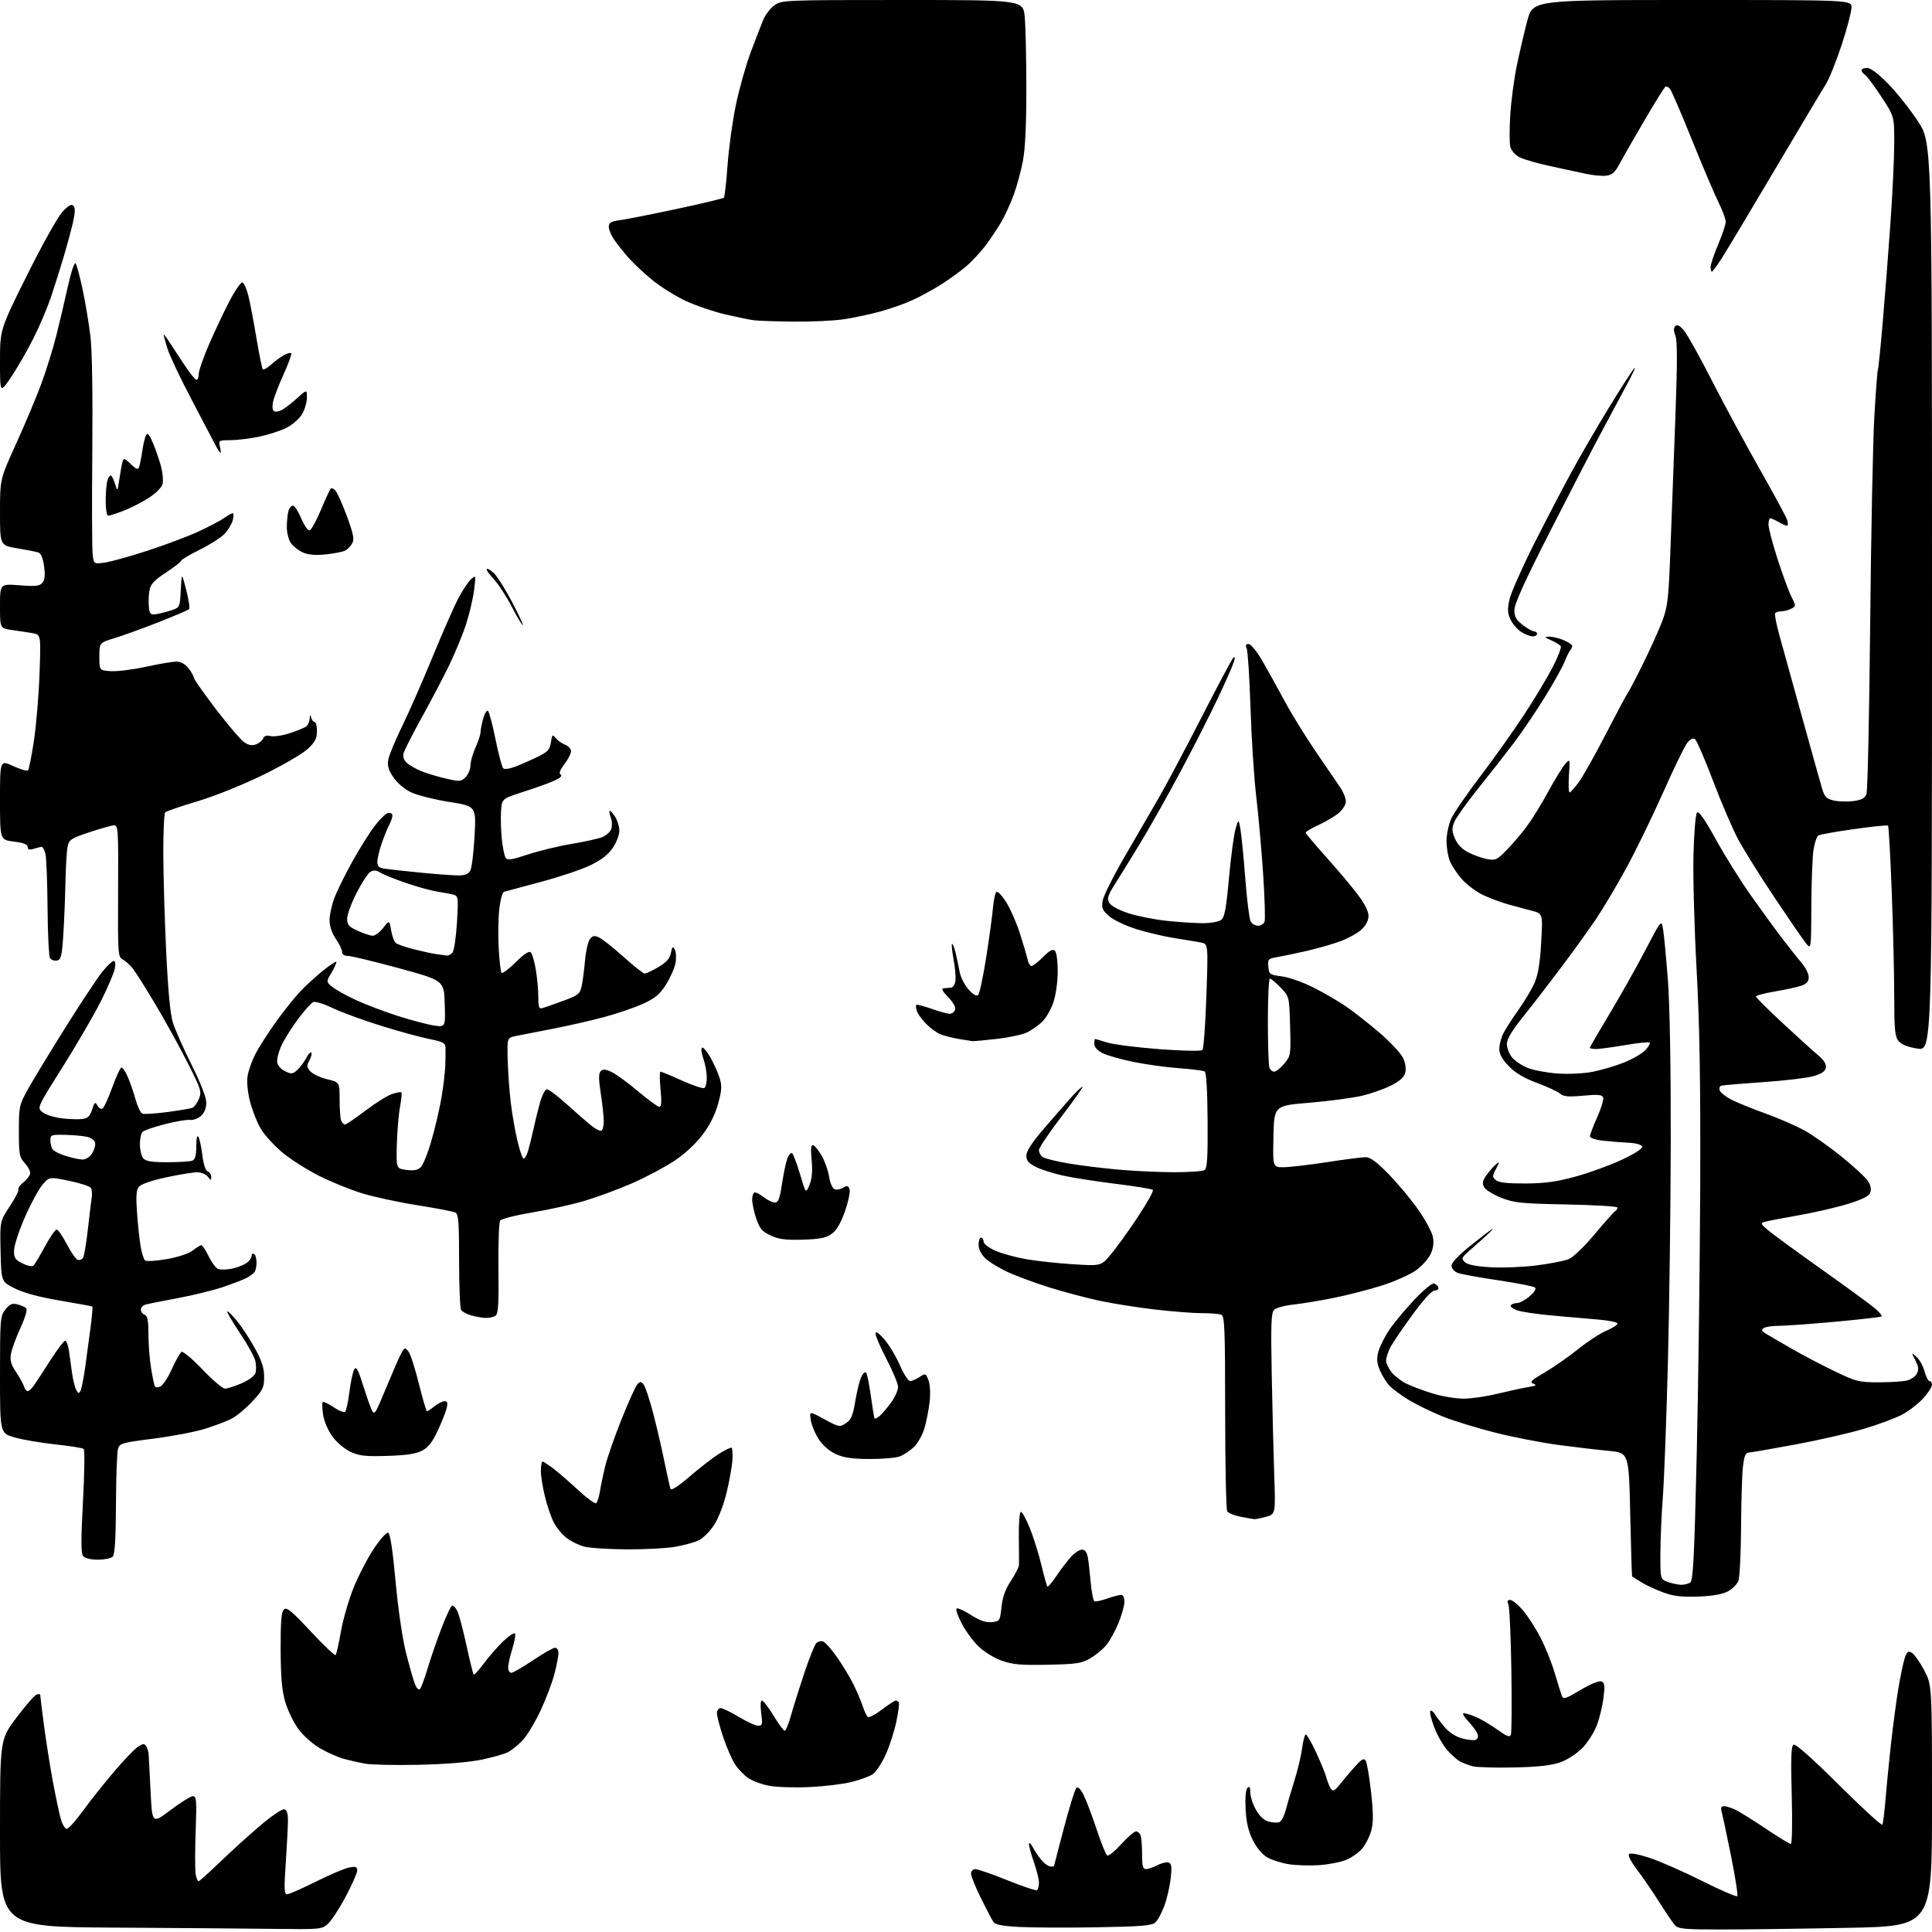 <?xml version="1.0" encoding="UTF-8" standalone="no"?>
<svg 
  version="1.1" 
  xmlns="http://www.w3.org/2000/svg" 
  xmlns:xlink="http://www.w3.org/1999/xlink" 
  xmlns:svg="http://www.w3.org/2000/svg"
  xmlns:rdf="http://www.w3.org/1999/02/22-rdf-syntax-ns#"
  xmlns:cc="http://creativecommons.org/ns#"
  xmlns:dc="http://purl.org/dc/elements/1.1/"
  viewBox="0 0 768 768"
  width="768"
  height="768"
>
<style>svg {background-color: white; }</style>"
<path stroke="none" fill="black" fill-rule="evenodd" d="M109.19,766.76C98.91,766.63 70.14,766.40 45.25,766.25C0.00,765.98 0.00,765.98 0.00,728.74C0.00,691.50 0.00,691.50 6.48,682.86C10.05,678.11 13.65,673.97 14.48,673.65C15.32,673.33 16.00,673.41 16.00,673.84C16.00,674.28 16.68,679.77 17.51,686.05C18.34,692.33 19.94,702.43 21.07,708.49C22.20,714.54 23.62,721.19 24.22,723.25C24.82,725.31 25.87,727.00 26.54,727.00C27.21,727.00 30.13,723.74 33.04,719.75C35.94,715.76 41.48,708.79 45.34,704.25C49.20,699.71 53.46,695.27 54.80,694.39C56.83,693.06 57.40,693.02 58.11,694.14C58.58,694.89 59.03,696.40 59.10,697.50C59.17,698.60 59.51,705.24 59.86,712.26C60.50,725.02 60.50,725.02 67.82,719.51C71.84,716.48 75.84,714.00 76.71,714.00C78.09,714.00 78.22,715.70 77.78,727.80C77.51,735.39 77.50,743.06 77.76,744.84C78.03,746.63 78.60,747.95 79.04,747.79C79.48,747.63 83.36,744.11 87.67,739.98C91.98,735.84 99.08,729.41 103.44,725.69C107.81,721.97 112.09,719.07 112.94,719.23C114.08,719.46 114.49,720.74 114.46,724.02C114.43,726.48 114.03,734.01 113.58,740.75C112.89,750.89 112.98,753.00 114.12,753.01C114.88,753.01 120.00,750.76 125.50,748.01C131.00,745.26 136.96,742.73 138.75,742.38C141.44,741.86 142.00,742.06 142.00,743.54C142.00,744.53 139.94,749.20 137.43,753.92C134.92,758.64 131.74,763.51 130.37,764.75C127.96,766.93 127.34,766.99 109.19,766.76zM436.00,766.13C424.18,766.33 410.32,766.27 405.21,766.00C398.51,765.64 395.64,765.08 394.89,764.00C394.33,763.17 392.10,758.92 389.93,754.55C387.77,750.18 386.00,745.79 386.00,744.80C386.00,743.75 386.73,743.01 387.75,743.01C388.71,743.02 394.43,745.01 400.46,747.44C406.48,749.87 411.77,751.64 412.21,751.37C412.64,751.10 413.00,749.77 413.00,748.42C413.00,747.06 412.10,743.39 411.00,740.26C409.90,737.13 409.02,733.88 409.04,733.03C409.06,732.19 409.79,732.85 410.66,734.50C411.53,736.15 413.17,738.51 414.30,739.75C415.42,740.99 416.95,742.00 417.67,742.00C418.40,742.00 419.00,741.89 419.00,741.75C419.01,741.61 420.77,734.81 422.93,726.62C425.09,718.44 427.30,711.30 427.85,710.75C428.50,710.10 429.50,711.07 430.78,713.63C431.85,715.76 434.17,721.88 435.94,727.24C437.71,732.60 439.59,737.25 440.12,737.58C440.66,737.91 443.17,735.89 445.71,733.09C448.25,730.29 450.88,728.00 451.55,728.00C452.23,728.00 453.06,728.71 453.39,729.58C453.73,730.45 454.00,733.83 454.00,737.08C454.00,741.76 454.32,743.00 455.55,743.00C456.40,743.00 458.47,742.29 460.14,741.43C461.81,740.56 463.82,740.10 464.60,740.40C465.71,740.83 465.88,742.21 465.37,746.72C465.01,749.90 463.88,754.80 462.84,757.61C461.80,760.43 460.18,763.41 459.23,764.24C457.83,765.47 453.41,765.83 436.00,766.13zM684.49,767.00C669.38,767.00 667.12,766.79 665.77,765.25C664.93,764.29 662.11,760.12 659.50,756.00C656.90,751.88 652.95,746.12 650.73,743.21C648.32,740.05 647.05,737.55 647.59,737.01C648.13,736.47 651.53,737.12 656.00,738.62C660.12,740.00 669.45,744.11 676.72,747.76C683.99,751.41 690.23,754.10 690.58,753.75C690.93,753.41 689.82,746.23 688.12,737.81C686.42,729.39 684.74,721.49 684.39,720.25C683.92,718.57 684.19,718.00 685.43,718.00C686.35,718.00 688.54,718.74 690.30,719.63C692.06,720.53 697.44,723.91 702.24,727.13C707.05,730.36 711.39,733.00 711.88,733.00C712.38,733.00 712.54,724.65 712.24,713.65C711.84,699.03 712.01,694.11 712.93,693.54C713.72,693.05 720.08,698.68 730.96,709.49C740.20,718.67 747.99,725.81 748.27,725.34C748.55,724.88 749.08,720.67 749.45,716.00C749.83,711.33 750.80,701.42 751.61,694.00C752.42,686.58 753.76,676.45 754.58,671.50C755.41,666.55 756.55,661.04 757.12,659.26C757.97,656.58 758.46,656.18 759.91,656.95C760.87,657.47 763.09,660.57 764.83,663.83C768.00,669.78 768.00,669.78 768.00,717.73C768.00,765.68 768.00,765.68 734.84,766.34C716.60,766.70 693.94,767.00 684.49,767.00zM524.25,741.43C520.54,741.67 515.15,741.50 512.29,741.05C509.42,740.60 505.60,739.38 503.79,738.35C501.77,737.19 499.54,734.54 498.01,731.48C496.24,727.92 495.42,724.40 495.15,719.16C494.92,714.61 495.20,711.40 495.89,710.71C496.70,709.90 497.00,710.38 497.02,712.55C497.03,714.17 498.04,717.27 499.27,719.43C500.71,721.97 502.50,723.63 504.33,724.12C505.89,724.53 507.80,724.63 508.58,724.33C509.35,724.04 510.47,721.93 511.06,719.65C511.65,717.37 513.20,712.11 514.50,707.96C515.81,703.82 517.19,698.07 517.57,695.19C517.95,692.31 518.59,689.75 518.99,689.51C519.39,689.26 521.31,692.53 523.26,696.78C525.20,701.03 527.06,705.62 527.39,707.00C527.72,708.38 528.46,710.17 529.04,711.00C529.92,712.26 530.52,711.95 532.79,709.10C534.28,707.23 536.96,704.08 538.74,702.10C541.29,699.26 542.17,698.79 542.88,699.89C543.38,700.66 544.34,706.28 545.02,712.39C545.95,720.83 545.97,724.51 545.09,727.70C544.46,730.02 542.84,733.23 541.48,734.84C540.12,736.46 537.20,738.50 535.00,739.38C532.80,740.27 527.96,741.19 524.25,741.43zM322.00,710.38C316.23,710.66 309.04,710.45 306.03,709.92C303.02,709.39 299.17,708.00 297.47,706.84C295.78,705.68 293.40,703.22 292.19,701.37C290.98,699.52 288.87,694.67 287.50,690.58C286.12,686.49 285.00,682.21 285.00,681.07C285.00,679.93 285.65,679.00 286.45,679.00C287.25,679.00 290.51,680.57 293.70,682.50C296.89,684.42 300.35,686.00 301.38,686.00C303.06,686.00 303.19,685.46 302.59,681.00C302.20,678.01 302.32,676.00 302.89,676.00C303.42,676.00 305.50,678.70 307.50,682.00C309.50,685.30 311.50,688.00 311.94,688.00C312.38,688.00 313.52,685.19 314.48,681.75C315.44,678.31 317.81,670.77 319.74,665.00C321.68,659.23 323.80,653.92 324.46,653.21C325.11,652.51 326.36,652.20 327.23,652.53C328.10,652.87 330.59,655.70 332.78,658.82C334.96,661.94 337.86,666.75 339.23,669.50C340.61,672.25 342.27,676.18 342.94,678.24C343.60,680.29 344.56,682.23 345.06,682.54C345.57,682.85 348.07,681.51 350.63,679.55C353.19,677.60 355.65,676.00 356.08,676.00C356.52,676.00 357.07,676.34 357.31,676.75C357.54,677.16 357.09,680.61 356.30,684.41C355.52,688.21 353.60,694.13 352.04,697.57C350.48,701.01 348.15,704.50 346.85,705.34C345.56,706.17 341.80,707.53 338.50,708.37C335.20,709.20 327.77,710.10 322.00,710.38zM602.00,702.59C594.58,702.76 587.15,702.55 585.50,702.13C583.85,701.70 581.55,700.84 580.39,700.21C579.23,699.59 576.91,697.52 575.24,695.62C573.57,693.72 571.24,689.59 570.07,686.45C568.89,683.31 568.22,680.46 568.58,680.12C568.94,679.78 569.74,680.36 570.37,681.40C570.99,682.45 572.78,684.81 574.34,686.64C576.06,688.65 578.77,690.40 581.20,691.05C583.40,691.65 585.83,691.90 586.59,691.60C587.42,691.29 587.72,690.36 587.34,689.29C586.99,688.30 585.34,686.04 583.66,684.25C581.98,682.46 581.16,681.00 581.84,681.00C582.51,681.00 584.69,681.68 586.67,682.51C588.66,683.34 592.48,685.60 595.17,687.52C598.96,690.25 600.17,690.71 600.60,689.59C600.91,688.80 600.99,677.20 600.79,663.82C600.58,650.45 600.05,638.71 599.60,637.75C599.01,636.49 599.22,636.00 600.32,636.00C601.16,636.00 603.42,637.84 605.35,640.09C607.27,642.34 610.41,647.18 612.31,650.84C614.22,654.50 616.79,660.88 618.01,665.00C619.24,669.12 620.53,673.25 620.87,674.18C621.42,675.63 622.41,675.30 628.24,671.81C632.19,669.45 635.63,668.03 636.56,668.39C637.87,668.89 638.02,669.99 637.44,674.75C637.06,677.91 635.88,682.83 634.83,685.67C633.77,688.52 631.19,692.62 629.09,694.78C626.95,696.99 623.13,699.50 620.39,700.49C616.84,701.78 611.79,702.36 602.00,702.59zM166.50,701.53C157.15,701.74 147.47,701.53 145.00,701.07C142.53,700.60 138.70,699.73 136.50,699.12C134.30,698.51 130.13,696.65 127.24,694.98C124.22,693.24 120.52,689.94 118.55,687.22C116.67,684.63 114.34,679.80 113.37,676.50C112.08,672.05 111.61,666.70 111.56,655.80C111.52,644.80 111.84,640.77 112.83,639.80C113.94,638.73 115.79,640.24 123.50,648.50C128.63,654.00 133.09,658.24 133.41,657.92C133.72,657.61 134.67,653.42 135.51,648.63C136.34,643.83 138.61,635.99 140.53,631.20C142.46,626.42 146.08,619.43 148.57,615.68C151.06,611.94 153.64,609.05 154.30,609.27C155.09,609.53 156.10,616.13 157.24,628.58C158.26,639.66 159.98,651.44 161.39,657.00C162.72,662.23 164.31,667.81 164.94,669.41C165.60,671.12 166.43,671.95 166.94,671.41C167.42,670.91 168.75,667.35 169.90,663.50C171.04,659.65 173.51,652.47 175.38,647.54C177.25,642.61 179.20,638.43 179.72,638.26C180.23,638.09 181.21,639.16 181.88,640.63C182.55,642.11 184.17,648.24 185.47,654.24C186.76,660.25 188.04,665.37 188.29,665.63C188.55,665.88 190.35,663.94 192.30,661.30C194.25,658.66 197.67,654.73 199.90,652.56C202.14,650.40 204.28,648.94 204.66,649.33C205.04,649.71 204.60,652.42 203.68,655.35C202.76,658.28 202.00,661.65 202.00,662.84C202.00,664.03 202.56,664.99 203.25,664.98C203.94,664.96 207.82,662.71 211.89,659.98C215.95,657.24 219.89,655.00 220.64,655.00C221.39,655.00 222.00,655.95 222.00,657.11C222.00,658.26 221.29,661.98 220.42,665.36C219.55,668.74 217.05,675.33 214.87,680.00C212.69,684.67 209.46,690.00 207.70,691.84C205.94,693.67 203.36,695.77 201.96,696.50C200.57,697.23 195.84,698.58 191.46,699.49C186.52,700.52 177.05,701.30 166.50,701.53zM416.50,661.76C405.82,661.98 402.55,661.69 398.17,660.14C395.18,659.08 391.14,656.59 388.96,654.46C386.82,652.37 383.83,648.29 382.31,645.39C380.79,642.49 379.86,639.81 380.24,639.43C380.61,639.05 383.17,640.18 385.90,641.94C389.49,644.24 391.81,645.05 394.19,644.82C397.43,644.51 397.51,644.37 398.11,638.82C398.54,634.83 399.66,631.72 401.86,628.40C403.59,625.79 405.03,622.95 405.06,622.08C405.10,621.21 405.07,616.11 405.00,610.75C404.94,605.17 405.29,601.00 405.84,601.00C406.36,601.00 407.98,603.98 409.44,607.62C410.89,611.26 412.95,617.84 414.00,622.24C415.05,626.64 416.11,630.45 416.36,630.69C416.61,630.94 418.27,628.97 420.05,626.32C421.83,623.67 424.44,620.26 425.83,618.75C427.23,617.24 429.15,616.00 430.11,616.00C431.20,616.00 432.03,617.01 432.37,618.75C432.66,620.26 433.19,624.76 433.55,628.75C433.91,632.74 434.56,636.23 435.00,636.50C435.43,636.77 437.69,636.31 440.02,635.49C442.35,634.67 444.87,634.00 445.63,634.00C446.46,634.00 446.99,635.07 446.98,636.75C446.96,638.26 445.90,642.05 444.62,645.17C443.34,648.28 441.21,652.18 439.90,653.82C438.58,655.46 435.70,657.86 433.50,659.15C429.95,661.23 428.05,661.52 416.50,661.76zM675.00,634.67C668.49,634.90 665.25,634.51 661.18,633.02C658.25,631.95 654.31,630.12 652.43,628.95C650.54,627.79 648.91,626.76 648.79,626.67C648.68,626.58 648.34,615.48 648.04,602.00C647.50,577.50 647.50,577.50 639.50,576.74C635.10,576.33 626.10,575.27 619.50,574.39C612.90,573.51 601.65,571.33 594.50,569.53C587.35,567.74 577.92,564.84 573.55,563.09C569.17,561.33 563.10,558.38 560.04,556.53C556.99,554.67 553.51,552.10 552.30,550.81C551.09,549.53 549.39,546.77 548.52,544.70C547.29,541.77 547.17,540.10 547.95,537.21C548.51,535.17 550.49,531.25 552.35,528.50C554.22,525.75 558.68,520.41 562.25,516.63C565.83,512.84 569.34,509.95 570.06,510.19C570.79,510.43 571.55,511.16 571.77,511.81C571.99,512.47 571.34,513.00 570.33,513.00C569.17,513.01 565.90,516.57 561.39,522.75C557.48,528.11 553.54,533.94 552.64,535.70C551.74,537.46 551.00,539.76 551.00,540.82C551.00,541.87 551.94,543.93 553.09,545.39C554.25,546.86 556.83,548.89 558.84,549.92C560.86,550.94 565.58,552.73 569.36,553.89C573.13,555.05 578.69,556.00 581.71,556.00C584.74,556.00 590.88,555.11 595.36,554.01C599.84,552.92 605.30,551.74 607.50,551.39C610.62,550.90 611.07,550.60 609.55,550.05C607.92,549.45 608.68,548.70 614.05,545.56C617.60,543.49 623.53,539.35 627.23,536.37C630.93,533.39 635.99,530.07 638.48,529.01C640.97,527.94 643.00,526.64 643.00,526.12C643.00,525.60 639.51,524.89 635.25,524.54C630.99,524.19 622.71,523.47 616.85,522.93C610.99,522.40 604.80,521.48 603.10,520.88C601.40,520.29 600.25,519.40 600.56,518.90C600.87,518.41 601.96,518.00 602.98,518.00C604.01,518.00 606.26,516.81 607.98,515.36C609.79,513.84 610.75,512.35 610.24,511.84C609.75,511.35 603.20,510.06 595.68,508.95C588.16,507.85 580.88,506.52 579.50,506.00C578.04,505.44 577.00,504.26 577.00,503.14C577.00,501.97 579.81,498.97 584.25,495.41C588.24,492.21 592.17,489.18 593.00,488.67C593.83,488.16 593.11,489.04 591.42,490.62C589.73,492.20 586.62,494.99 584.51,496.81C581.05,499.79 580.83,500.26 582.23,501.66C583.28,502.71 586.52,503.38 592.30,503.74C596.98,504.03 605.24,503.72 610.66,503.04C616.07,502.36 621.90,501.22 623.61,500.51C625.35,499.79 629.85,495.47 633.86,490.67C637.79,485.97 641.45,481.84 642.00,481.50C642.55,481.16 643.00,480.50 643.00,480.03C643.00,479.56 633.89,479.00 622.75,478.79C604.59,478.44 601.91,478.16 596.75,476.13C593.58,474.88 590.52,472.97 589.95,471.90C589.14,470.38 589.35,469.32 590.90,467.13C592.01,465.59 593.67,463.69 594.61,462.91C596.20,461.59 596.21,461.69 594.68,464.65C593.18,467.56 593.18,467.90 594.68,469.15C595.82,470.10 599.34,470.49 606.41,470.45C614.17,470.41 618.78,469.78 626.37,467.69C631.80,466.20 640.05,463.20 644.71,461.01C649.97,458.55 653.02,456.56 652.76,455.77C652.51,455.02 650.33,454.40 647.42,454.26C644.71,454.13 640.14,453.76 637.25,453.44C634.19,453.10 632.01,452.36 632.03,451.68C632.04,451.03 633.35,447.61 634.93,444.08C636.51,440.55 637.56,437.03 637.27,436.26C636.84,435.14 635.23,435.00 629.33,435.55C623.48,436.10 621.57,435.93 620.21,434.76C619.27,433.95 615.12,432.02 611.00,430.49C605.80,428.55 602.35,426.50 599.75,423.80C597.11,421.07 596.00,419.03 596.00,416.91C596.00,415.25 596.74,412.46 597.64,410.70C598.55,408.94 601.25,404.74 603.65,401.37C606.05,397.99 608.90,393.22 609.99,390.75C611.40,387.57 612.17,382.91 612.64,374.71C613.30,363.16 613.30,363.16 608.90,362.02C606.48,361.40 602.04,360.20 599.04,359.36C596.04,358.51 591.50,356.77 588.95,355.48C586.40,354.18 582.84,351.44 581.03,349.39C579.23,347.33 577.13,344.16 576.37,342.35C575.62,340.55 575.01,336.91 575.02,334.28C575.03,331.65 575.88,327.67 576.89,325.43C577.91,323.18 583.11,315.61 588.45,308.59C593.79,301.58 601.55,290.68 605.69,284.37C609.84,278.06 614.99,269.51 617.13,265.37C619.27,261.23 620.76,257.42 620.44,256.90C620.11,256.37 618.42,255.32 616.67,254.55C613.90,253.34 613.79,253.15 615.78,253.08C617.04,253.04 619.62,253.65 621.53,254.45C623.44,255.25 625.00,256.28 625.00,256.75C625.00,257.22 624.62,258.03 624.16,258.55C623.70,259.07 622.71,261.07 621.97,263.00C621.23,264.93 617.73,271.20 614.20,276.95C610.67,282.70 605.04,291.02 601.68,295.45C598.32,299.88 591.93,308.04 587.47,313.60C583.02,319.15 578.81,325.05 578.12,326.72C577.08,329.22 577.12,330.36 578.36,333.31C579.35,335.69 581.15,337.54 583.72,338.86C585.85,339.94 589.20,341.14 591.17,341.50C594.46,342.12 595.11,341.82 598.98,337.84C601.31,335.45 604.89,331.25 606.93,328.50C608.98,325.75 612.79,319.58 615.39,314.78C618.00,309.99 621.03,305.04 622.13,303.78C624.13,301.50 624.13,301.50 623.68,308.25C623.43,311.96 623.55,315.00 623.95,315.00C624.34,315.00 626.03,313.09 627.71,310.75C629.39,308.41 634.24,299.75 638.50,291.50C642.75,283.25 646.60,276.03 647.06,275.46C647.52,274.89 650.23,269.71 653.08,263.96C655.93,258.21 659.37,250.57 660.73,247.00C662.97,241.11 663.28,238.35 664.06,217.50C664.53,204.85 665.40,181.42 666.00,165.43C666.78,144.58 666.79,135.56 666.01,133.52C665.24,131.50 665.24,130.36 665.99,129.61C666.75,128.85 667.77,129.41 669.50,131.52C670.84,133.16 675.85,142.15 680.62,151.50C685.39,160.85 693.90,176.60 699.52,186.50C705.14,196.40 710.06,205.51 710.44,206.75C710.82,207.99 710.77,208.98 710.32,208.96C709.87,208.95 708.38,208.29 707.00,207.50C705.62,206.71 704.16,206.05 703.75,206.04C703.34,206.02 703.00,207.13 703.00,208.52C703.00,209.90 704.63,216.09 706.62,222.27C708.61,228.45 711.09,235.17 712.12,237.21C713.97,240.86 713.97,240.95 712.07,241.96C711.00,242.53 709.23,243.00 708.12,243.00C707.02,243.00 705.90,243.36 705.62,243.80C705.35,244.24 706.19,248.40 707.48,253.05C708.77,257.70 712.82,272.30 716.48,285.50C720.13,298.70 723.66,311.28 724.31,313.47C725.32,316.83 726.03,317.55 729.00,318.22C730.92,318.65 734.44,318.75 736.80,318.43C740.03,318.00 741.31,317.31 741.95,315.64C742.41,314.42 743.07,284.19 743.42,248.46C743.76,212.73 744.51,175.43 745.08,165.56C745.65,155.69 746.28,147.35 746.48,147.03C746.68,146.71 747.56,138.13 748.43,127.97C749.30,117.81 750.68,100.05 751.49,88.50C752.31,76.95 752.98,62.72 752.99,56.89C753.00,46.28 753.00,46.28 747.83,38.39C744.99,34.05 742.06,30.14 741.33,29.70C740.60,29.26 740.00,28.47 740.00,27.95C740.00,27.43 740.99,27.00 742.21,27.00C743.60,27.00 746.71,29.36 750.68,33.42C754.12,36.95 759.43,43.65 762.47,48.32C768.00,56.81 768.00,56.81 768.00,237.25C768.00,417.70 768.00,417.70 762.25,416.83C758.41,416.24 755.92,415.26 754.75,413.87C753.24,412.07 753.00,409.53 752.98,395.64C752.97,386.76 752.52,368.06 751.98,354.08C751.44,340.10 750.78,328.45 750.53,328.20C750.27,327.94 744.18,328.56 737.00,329.58C729.81,330.59 723.44,331.73 722.82,332.11C722.21,332.49 721.36,334.98 720.92,337.65C720.48,340.32 720.08,350.38 720.04,360.00C719.96,377.50 719.96,377.50 717.93,375.00C716.81,373.62 711.24,365.52 705.54,357.00C699.84,348.48 693.32,338.05 691.04,333.83C688.77,329.60 684.23,319.06 680.96,310.39C677.68,301.72 674.44,294.25 673.75,293.80C672.95,293.27 671.84,293.83 670.66,295.35C669.64,296.66 665.33,305.55 661.08,315.11C656.82,324.68 650.27,338.12 646.52,345.00C642.77,351.88 637.44,360.88 634.67,365.00C631.90,369.12 625.59,377.90 620.63,384.50C615.67,391.10 608.78,400.03 605.31,404.35C600.98,409.74 599.00,413.07 599.00,414.97C599.00,416.49 599.89,418.86 600.98,420.25C602.07,421.63 604.88,423.54 607.23,424.49C609.58,425.43 614.97,426.45 619.20,426.74C623.62,427.05 629.58,426.75 633.18,426.04C636.63,425.37 642.22,423.70 645.61,422.35C648.99,420.99 652.79,418.79 654.05,417.45C655.31,416.10 656.08,414.75 655.77,414.43C655.45,414.12 651.10,414.57 646.10,415.43C641.09,416.29 635.87,417.00 634.50,417.00C633.12,417.00 632.00,416.77 632.00,416.49C632.00,416.21 635.46,410.25 639.68,403.24C643.91,396.23 650.30,384.88 653.90,378.00C660.43,365.50 660.43,365.50 661.11,369.50C661.48,371.70 662.33,380.70 663.01,389.50C663.76,399.28 664.20,424.16 664.15,453.50C664.10,479.90 663.59,519.73 663.01,542.00C662.43,564.27 661.53,588.12 661.01,595.00C660.49,601.88 660.05,612.07 660.03,617.65C660.00,627.80 660.00,627.80 663.15,628.90C664.88,629.51 667.24,629.99 668.40,629.98C669.55,629.98 671.13,629.57 671.90,629.08C673.04,628.36 673.52,618.97 674.48,577.85C675.12,550.16 675.74,502.21 675.86,471.30C676.01,429.75 675.63,407.33 674.42,385.30C673.52,368.91 672.96,348.42 673.18,339.76C673.40,330.88 674.02,323.58 674.60,323.00C675.31,322.29 677.66,325.66 682.07,333.66C685.60,340.09 691.88,350.12 696.00,355.95C700.12,361.77 705.72,369.46 708.44,373.02C711.15,376.58 714.64,380.98 716.19,382.78C717.73,384.59 719.00,387.13 719.00,388.44C719.00,390.16 718.20,391.08 716.07,391.82C714.46,392.39 709.74,393.42 705.57,394.12C701.41,394.82 698.00,395.72 698.00,396.12C698.00,396.52 702.84,401.33 708.75,406.81C714.66,412.30 720.99,418.02 722.80,419.53C724.97,421.32 726.00,422.98 725.80,424.34C725.58,425.84 724.24,426.79 721.00,427.76C718.52,428.49 709.52,429.57 701.00,430.15C692.48,430.73 684.95,431.37 684.27,431.57C683.59,431.76 683.31,432.64 683.64,433.50C683.97,434.37 686.06,436.01 688.28,437.14C690.49,438.27 696.63,440.76 701.90,442.66C707.18,444.57 714.20,447.64 717.50,449.49C720.80,451.34 727.29,455.92 731.93,459.68C736.56,463.43 741.22,467.68 742.28,469.13C743.52,470.82 743.97,472.51 743.55,473.86C743.05,475.42 740.85,476.59 734.88,478.48C730.48,479.87 721.62,481.93 715.19,483.06C708.76,484.19 702.62,485.37 701.55,485.68C699.77,486.21 699.86,486.48 702.64,488.88C704.31,490.32 713.92,497.35 724.00,504.50C734.08,511.65 743.72,518.70 745.41,520.17C747.11,521.63 748.27,523.04 748.00,523.30C747.72,523.55 739.59,524.49 729.92,525.38C720.26,526.27 710.13,527.01 707.42,527.02C704.72,527.02 701.88,527.42 701.12,527.91C700.02,528.60 700.23,529.09 702.12,530.24C703.43,531.05 708.10,533.77 712.50,536.29C716.90,538.81 724.55,542.81 729.50,545.19C737.94,549.23 739.03,549.50 747.00,549.49C751.67,549.49 756.72,549.15 758.22,548.73C759.72,548.32 761.42,547.09 762.00,546.00C762.80,544.50 762.65,543.22 761.39,540.76C759.73,537.50 759.73,537.50 761.87,539.41C763.04,540.46 764.47,543.05 765.04,545.16C765.61,547.27 766.51,549.00 767.04,549.00C767.57,549.00 768.00,549.67 768.00,550.50C768.00,551.32 766.45,553.71 764.55,555.81C762.66,557.91 758.95,560.80 756.30,562.23C753.66,563.67 746.77,566.25 741.00,567.96C735.23,569.68 723.08,572.46 714.00,574.15C704.92,575.84 696.60,577.29 695.50,577.36C693.85,577.48 693.39,578.45 692.85,583.00C692.49,586.02 692.15,596.91 692.10,607.18C692.04,617.46 691.57,627.00 691.04,628.39C690.52,629.77 688.60,631.68 686.79,632.63C684.62,633.78 680.62,634.47 675.00,634.67zM38.92,620.00C36.11,620.00 33.78,619.44 33.07,618.58C32.17,617.50 32.15,612.34 32.98,596.92C33.58,585.78 33.72,576.36 33.28,575.98C32.85,575.60 27.78,574.78 22.00,574.17C16.22,573.55 8.91,572.30 5.75,571.38C0.00,569.72 0.00,569.72 0.00,546.50C0.00,524.31 0.10,523.15 2.13,520.56C3.83,518.40 4.79,517.98 6.88,518.50C8.32,518.85 9.91,519.54 10.41,520.04C10.96,520.57 10.04,523.72 8.11,527.91C6.34,531.75 4.65,536.41 4.35,538.26C3.93,540.81 4.41,542.52 6.36,545.38C7.76,547.46 9.19,550.02 9.52,551.08C9.86,552.13 10.53,553.00 11.02,553.00C11.51,553.00 12.62,551.99 13.48,550.75C14.35,549.51 17.29,545.01 20.01,540.75C22.73,536.49 25.38,533.00 25.89,533.00C26.40,533.00 27.08,534.69 27.39,536.75C27.69,538.81 28.24,542.75 28.60,545.50C28.96,548.25 29.70,551.36 30.25,552.41C31.05,553.95 31.39,554.05 31.99,552.91C32.40,552.13 33.25,547.90 33.87,543.50C34.49,539.10 35.45,531.94 36.01,527.59C36.57,523.25 36.90,519.56 36.74,519.41C36.59,519.25 30.84,518.18 23.98,517.03C15.82,515.66 9.59,513.99 6.00,512.22C0.50,509.50 0.50,509.50 0.23,497.50C-0.05,485.50 -0.05,485.50 3.89,479.52C6.06,476.23 7.61,473.18 7.33,472.73C7.06,472.28 8.00,471.01 9.42,469.89C10.84,468.77 12.00,467.13 12.00,466.24C12.00,465.35 10.99,463.55 9.75,462.23C7.72,460.07 7.50,458.83 7.50,449.67C7.50,439.87 7.63,439.26 11.09,433.00C13.07,429.43 19.77,418.40 25.97,408.50C32.18,398.60 38.81,388.59 40.70,386.25C42.59,383.91 44.61,382.00 45.19,382.00C45.84,382.00 46.01,383.19 45.63,385.09C45.29,386.79 42.84,392.53 40.19,397.84C37.53,403.15 30.71,414.89 25.03,423.92C14.70,440.34 14.70,440.34 16.88,442.10C18.07,443.07 21.42,444.16 24.31,444.52C27.20,444.88 30.90,445.02 32.53,444.84C34.90,444.57 35.72,443.81 36.61,441.08C37.58,438.08 37.83,437.88 38.72,439.47C39.28,440.47 40.20,440.99 40.77,440.65C41.33,440.30 43.03,436.62 44.54,432.47C46.05,428.33 47.68,424.70 48.15,424.41C48.63,424.11 49.83,425.81 50.84,428.19C51.84,430.56 53.25,434.68 53.98,437.34C54.71,440.00 55.90,442.41 56.63,442.69C57.36,442.97 61.80,442.68 66.50,442.06C71.20,441.43 75.67,440.68 76.43,440.39C77.19,440.10 78.38,438.50 79.07,436.83C80.24,434.01 79.95,433.08 74.68,422.66C71.58,416.52 65.87,406.15 61.99,399.62C58.11,393.08 54.01,386.56 52.88,385.12C51.76,383.68 49.93,382.01 48.82,381.41C46.88,380.37 46.82,379.42 46.95,354.16C47.08,329.58 46.98,328.01 45.29,328.09C44.31,328.14 39.90,329.38 35.51,330.84C28.27,333.25 27.46,333.78 26.88,336.50C26.53,338.15 26.13,344.68 26.01,351.00C25.88,357.32 25.49,366.77 25.14,371.99C24.59,380.20 24.25,381.53 22.62,381.84C21.59,382.04 20.36,381.59 19.89,380.85C19.42,380.11 18.97,371.18 18.90,361.00C18.82,350.82 18.45,341.15 18.08,339.50C17.70,337.85 16.96,336.56 16.44,336.63C15.92,336.71 14.49,337.08 13.25,337.45C11.64,337.94 11.00,337.72 11.00,336.68C11.00,335.67 9.33,335.02 5.50,334.54C-0.00,333.86 -0.00,333.86 -0.00,317.97C0.00,302.09 0.00,302.09 5.23,304.52C8.11,305.85 10.76,306.62 11.14,306.22C11.51,305.82 12.56,300.55 13.48,294.50C14.39,288.45 15.40,276.47 15.71,267.89C16.27,252.27 16.27,252.27 12.89,251.69C11.02,251.36 7.36,250.80 4.75,250.44C0.00,249.77 0.00,249.77 0.00,240.92C0.00,232.06 0.00,232.06 7.77,232.66C14.18,233.16 15.77,232.98 16.87,231.66C17.81,230.52 18.00,228.61 17.51,225.07C17.05,221.69 16.29,219.92 15.16,219.58C14.25,219.31 10.46,218.57 6.75,217.94C0.00,216.79 0.00,216.79 0.00,203.64C0.00,190.48 0.00,190.48 6.36,176.49C9.86,168.80 14.34,158.14 16.32,152.82C18.31,147.50 21.04,138.72 22.40,133.32C23.75,127.92 25.84,119.07 27.03,113.65C28.23,108.24 29.57,104.19 30.02,104.65C30.46,105.12 31.72,109.78 32.83,115.00C33.93,120.22 35.33,128.55 35.93,133.50C36.61,139.08 36.90,156.57 36.69,179.50C36.51,199.85 36.57,218.24 36.83,220.37C37.29,224.23 37.29,224.23 41.62,223.64C44.00,223.31 51.64,221.19 58.61,218.92C65.58,216.66 74.70,213.22 78.89,211.29C83.08,209.36 87.69,206.93 89.15,205.89C90.61,204.85 92.13,204.00 92.51,204.00C92.90,204.00 92.91,205.24 92.54,206.75C92.16,208.26 90.70,210.71 89.29,212.20C87.88,213.68 83.41,216.54 79.36,218.54C75.31,220.54 72.00,222.50 72.00,222.91C72.00,223.31 69.30,225.41 66.00,227.57C61.38,230.60 59.88,232.20 59.43,234.57C59.11,236.25 58.99,239.18 59.17,241.07C59.46,244.08 59.80,244.46 61.98,244.15C63.35,243.95 66.05,243.28 67.98,242.65C71.50,241.50 71.50,241.50 71.86,234.50C72.23,227.50 72.23,227.50 74.02,234.50C75.01,238.35 75.52,241.80 75.16,242.16C74.80,242.52 69.33,244.85 63.00,247.34C56.67,249.82 48.80,252.68 45.50,253.68C39.50,255.50 39.50,255.50 39.50,261.00C39.50,266.50 39.50,266.50 44.07,266.80C46.59,266.96 52.87,266.17 58.02,265.05C63.18,263.92 68.63,263.00 70.13,263.00C71.88,263.00 73.59,263.94 74.93,265.63C76.07,267.08 77.00,268.73 77.00,269.30C77.00,269.86 80.92,275.46 85.70,281.74C90.49,288.02 95.55,293.96 96.95,294.95C98.78,296.25 100.14,296.51 101.77,295.90C103.02,295.43 104.31,294.37 104.63,293.53C105.02,292.51 105.97,292.21 107.56,292.60C108.85,292.93 112.29,292.41 115.20,291.46C118.12,290.51 121.06,289.29 121.75,288.75C122.44,288.20 123.05,286.80 123.12,285.63C123.21,283.94 123.33,283.86 123.69,285.25C123.94,286.21 124.56,287.00 125.07,287.00C125.58,287.00 126.00,288.63 126.00,290.63C126.00,293.51 125.25,294.97 122.37,297.69C120.37,299.57 112.38,304.22 104.62,308.02C96.47,312.01 85.42,316.45 78.50,318.52C71.90,320.50 66.13,322.48 65.67,322.93C65.22,323.39 64.88,330.90 64.91,339.63C64.95,348.36 65.47,365.85 66.07,378.50C66.79,393.74 67.69,403.19 68.72,406.50C69.58,409.25 72.92,416.78 76.14,423.23C79.80,430.55 82.00,436.23 82.00,438.33C82.00,440.47 81.24,442.38 79.90,443.59C78.75,444.63 76.78,445.35 75.53,445.19C74.27,445.02 69.76,445.78 65.49,446.88C61.23,447.97 57.25,449.35 56.66,449.94C56.07,450.53 55.60,452.77 55.61,454.93C55.63,457.09 56.22,459.57 56.94,460.43C57.93,461.63 60.22,462.00 66.54,462.00C71.10,462.00 75.55,461.73 76.42,461.39C77.57,460.95 78.01,459.39 78.03,455.64C78.05,452.30 78.36,451.03 78.91,452.00C79.37,452.82 80.07,456.12 80.46,459.31C80.89,462.89 81.71,465.33 82.58,465.67C83.36,465.97 83.99,466.95 83.97,467.86C83.94,469.33 83.80,469.32 82.61,467.75C81.87,466.78 79.97,466.00 78.34,466.00C76.73,466.00 71.15,466.92 65.95,468.04C60.17,469.29 55.98,470.75 55.17,471.79C54.16,473.08 54.00,475.69 54.50,482.50C54.87,487.45 55.53,493.45 55.97,495.84C56.41,498.22 57.16,500.56 57.64,501.02C58.11,501.49 61.98,501.27 66.23,500.52C70.87,499.71 75.03,498.34 76.62,497.09C78.08,495.94 79.62,495.00 80.05,495.00C80.47,495.00 81.78,496.98 82.96,499.41C84.13,501.84 85.81,504.10 86.68,504.43C87.55,504.77 89.90,504.74 91.88,504.37C93.87,504.00 96.51,503.04 97.75,502.23C98.99,501.43 100.00,500.12 100.00,499.33C100.00,498.53 100.45,498.16 101.00,498.50C101.55,498.84 101.99,500.33 101.98,501.81C101.98,503.29 101.64,505.00 101.23,505.60C100.83,506.21 99.43,507.26 98.12,507.95C96.82,508.64 92.59,510.28 88.73,511.59C84.87,512.90 76.72,514.91 70.61,516.04C64.50,517.17 58.71,518.33 57.75,518.62C56.79,518.90 56.00,519.79 56.00,520.60C56.00,521.40 56.67,522.32 57.50,522.64C58.64,523.08 59.00,524.94 59.01,530.36C59.01,534.29 59.48,540.39 60.06,543.93C60.63,547.46 61.33,550.73 61.61,551.18C61.89,551.63 62.92,551.58 63.90,551.05C64.88,550.53 66.90,547.39 68.38,544.08C69.87,540.77 71.56,537.77 72.15,537.41C72.73,537.05 76.48,540.18 80.48,544.38C84.47,548.57 88.50,552.00 89.43,552.00C90.37,552.00 93.34,551.05 96.03,549.89C98.73,548.73 101.21,546.92 101.54,545.87C101.88,544.82 101.86,542.64 101.51,541.03C101.15,539.42 98.40,534.42 95.39,529.93C92.38,525.43 90.11,521.56 90.35,521.32C90.58,521.08 92.36,522.83 94.28,525.20C96.21,527.56 99.41,532.46 101.40,536.08C104.09,541.01 105.00,543.85 105.00,547.38C105.00,551.61 104.52,552.59 100.27,557.14C97.68,559.92 93.96,563.00 92.02,563.98C90.09,564.97 85.35,566.76 81.50,567.97C77.65,569.17 68.44,570.94 61.03,571.88C48.25,573.52 47.53,573.73 46.88,576.05C46.51,577.40 46.15,587.30 46.10,598.05C46.03,611.80 45.64,617.96 44.80,618.80C44.14,619.46 41.50,620.00 38.92,620.00zM249.00,615.89C242.12,615.84 234.73,615.38 232.56,614.88C230.40,614.37 227.13,612.81 225.31,611.42C223.48,610.02 221.14,607.22 220.12,605.19C219.09,603.16 217.52,598.55 216.63,594.94C215.73,591.33 215.00,586.71 215.00,584.69C215.00,582.66 215.30,581.00 215.66,581.00C216.02,581.00 217.93,582.23 219.91,583.73C221.88,585.23 226.32,589.07 229.77,592.27C233.22,595.47 236.45,597.84 236.94,597.54C237.43,597.24 238.13,595.08 238.50,592.74C238.87,590.41 239.84,585.80 240.66,582.50C241.48,579.20 244.40,570.88 247.15,564.00C249.90,557.12 252.72,550.91 253.41,550.20C254.45,549.13 254.88,549.15 255.81,550.27C256.44,551.03 258.08,555.89 259.46,561.07C260.84,566.26 262.89,575.00 264.01,580.50C265.14,586.00 266.27,591.09 266.52,591.81C266.82,592.65 269.50,590.94 274.18,586.91C278.15,583.50 283.41,579.43 285.87,577.87C288.34,576.30 290.59,575.25 290.87,575.54C291.16,575.82 291.28,577.95 291.15,580.28C291.03,582.60 290.03,588.31 288.93,592.96C287.77,597.90 285.68,603.38 283.92,606.12C282.27,608.70 279.45,611.51 277.67,612.35C275.89,613.19 271.53,614.36 267.97,614.94C264.41,615.51 255.88,615.94 249.00,615.89zM498.50,603.88C497.95,603.83 495.51,603.39 493.07,602.91C490.64,602.43 488.28,601.47 487.84,600.77C487.39,600.07 487.02,582.34 487.02,561.36C487.00,527.51 486.82,523.15 485.42,522.61C484.55,522.27 481.06,522.00 477.66,522.00C474.27,522.00 465.76,521.33 458.75,520.51C451.74,519.69 441.85,518.11 436.76,517.00C431.67,515.90 423.00,513.59 417.50,511.89C412.00,510.18 404.58,507.46 401.00,505.85C397.43,504.23 393.27,501.71 391.75,500.26C390.03,498.61 389.00,496.58 389.00,494.81C389.00,493.27 389.45,492.00 390.00,492.00C390.55,492.00 391.00,492.70 391.00,493.56C391.00,494.45 392.98,495.99 395.63,497.16C398.17,498.29 403.69,499.80 407.88,500.54C412.07,501.27 420.48,502.18 426.56,502.56C437.62,503.26 437.62,503.26 441.38,498.88C443.45,496.47 448.27,489.81 452.09,484.07C455.92,478.34 458.70,473.35 458.27,472.99C457.85,472.62 451.20,471.54 443.50,470.59C435.80,469.64 426.35,468.16 422.50,467.31C418.65,466.45 413.81,464.90 411.75,463.86C408.86,462.39 408.00,461.36 408.00,459.35C408.00,457.57 410.20,454.19 414.99,448.62C418.83,444.16 423.69,438.59 425.80,436.25C427.90,433.91 429.93,432.00 430.31,432.00C430.69,432.00 426.95,437.30 422.00,443.79C417.05,450.27 413.00,456.29 413.00,457.16C413.00,458.04 413.59,459.25 414.31,459.85C415.04,460.45 419.65,461.62 424.56,462.46C429.48,463.30 438.68,464.43 445.00,464.98C451.32,465.53 461.23,465.98 467.00,465.98C472.77,465.97 478.10,465.59 478.83,465.12C479.88,464.46 480.14,460.16 480.04,445.42C479.97,433.60 479.53,426.33 478.88,425.93C478.31,425.57 473.71,424.99 468.67,424.63C463.63,424.27 455.41,423.13 450.42,422.10C445.42,421.07 439.91,419.49 438.17,418.59C436.23,417.59 435.00,416.18 435.00,414.97C435.00,413.89 435.14,413.00 435.32,413.00C435.50,413.00 437.64,413.63 440.07,414.41C442.51,415.18 451.84,416.37 460.81,417.05C470.30,417.76 477.49,417.90 477.99,417.39C478.46,416.90 479.17,407.21 479.56,395.86C480.27,375.22 480.27,375.22 477.39,374.66C475.80,374.36 471.12,373.58 467.00,372.94C462.88,372.30 455.99,370.67 451.70,369.33C447.28,367.94 442.56,365.68 440.80,364.12C438.12,361.71 437.80,360.90 438.36,357.91C438.71,356.02 442.51,348.40 446.81,340.98C451.10,333.57 457.12,323.18 460.20,317.90C463.27,312.62 471.06,297.99 477.50,285.40C483.95,272.80 489.67,262.05 490.22,261.50C490.89,260.83 490.99,261.33 490.52,263.00C490.13,264.38 487.26,270.89 484.15,277.48C481.04,284.08 474.28,297.35 469.13,306.98C463.98,316.62 456.75,329.45 453.06,335.50C449.37,341.55 444.88,348.82 443.08,351.65C440.41,355.87 440.02,357.17 440.90,358.82C441.55,360.03 444.53,361.68 448.40,362.97C451.94,364.14 458.80,365.52 463.66,366.03C468.52,366.55 475.00,366.97 478.06,366.98C481.12,366.99 484.41,366.42 485.37,365.72C486.79,364.68 487.40,361.47 488.54,348.97C489.32,340.46 490.50,331.70 491.15,329.50C492.34,325.50 492.34,325.50 493.07,329.50C493.48,331.70 494.35,340.47 495.00,348.99C495.65,357.52 496.61,365.28 497.13,366.24C497.65,367.21 498.97,368.00 500.07,368.00C501.16,368.00 502.34,367.28 502.67,366.41C503.01,365.53 502.75,356.87 502.10,347.16C501.44,337.44 500.21,323.65 499.36,316.50C498.51,309.35 497.49,293.60 497.10,281.50C496.70,269.40 496.02,258.71 495.58,257.75C495.01,256.49 495.22,256.00 496.35,256.00C497.22,256.00 499.63,258.97 501.83,262.75C503.98,266.46 507.91,273.55 510.56,278.50C513.20,283.45 518.74,292.45 522.86,298.50C526.99,304.55 531.41,311.03 532.68,312.89C533.96,314.75 535.00,317.30 535.00,318.55C535.00,319.81 533.76,321.86 532.20,323.16C530.67,324.45 527.07,326.59 524.20,327.92C521.34,329.25 519.00,330.62 519.00,330.96C519.00,331.30 522.62,335.61 527.04,340.54C531.47,345.47 537.09,352.13 539.54,355.35C542.42,359.12 544.00,362.21 544.00,364.06C544.00,365.89 543.01,367.84 541.25,369.48C539.74,370.88 536.03,372.96 533.01,374.09C529.99,375.23 523.92,376.98 519.51,377.99C515.10,378.99 509.79,380.11 507.69,380.47C504.12,381.07 503.90,381.31 504.19,384.31C504.48,387.33 504.76,387.53 509.50,388.11C512.25,388.45 517.88,390.42 522.00,392.50C526.12,394.57 531.98,397.96 535.00,400.03C538.02,402.09 544.01,406.79 548.30,410.46C552.59,414.14 556.81,418.64 557.69,420.47C558.65,422.48 559.01,424.81 558.62,426.39C558.16,428.20 556.46,429.74 552.99,431.50C550.26,432.89 544.98,434.74 541.26,435.61C537.54,436.48 528.20,437.71 520.50,438.36C506.50,439.52 506.50,439.52 506.22,451.76C505.94,464.00 505.94,464.00 510.22,463.99C512.57,463.98 520.30,463.08 527.39,461.99C534.48,460.90 541.44,460.00 542.85,460.00C544.71,460.00 547.26,461.87 552.02,466.75C555.64,470.46 560.94,476.82 563.78,480.88C566.63,484.93 569.25,489.82 569.61,491.74C570.05,494.06 569.73,496.35 568.66,498.58C567.78,500.43 565.18,503.31 562.88,504.97C560.58,506.64 554.55,509.33 549.48,510.96C544.41,512.58 535.81,514.80 530.38,515.90C524.95,516.99 517.66,518.20 514.18,518.58C510.71,518.96 507.24,519.90 506.47,520.67C505.32,521.83 505.15,526.40 505.53,546.29C505.78,559.60 506.23,577.56 506.52,586.20C507.06,601.89 507.06,601.89 503.28,602.94C501.20,603.52 499.05,603.94 498.50,603.88zM345.68,579.98C338.83,579.96 335.44,579.47 332.32,578.06C329.79,576.91 327.10,574.59 325.53,572.22C324.09,570.05 322.65,566.62 322.32,564.59C321.72,560.90 321.72,560.90 327.71,564.17C333.49,567.32 333.78,567.37 336.25,565.76C338.35,564.38 339.02,562.78 340.02,556.79C340.69,552.78 341.79,548.42 342.47,547.11C343.23,545.64 343.97,545.14 344.38,545.81C344.76,546.42 345.58,550.64 346.22,555.20C346.85,559.77 347.50,563.68 347.66,563.89C347.82,564.11 348.71,563.66 349.64,562.89C350.57,562.13 352.61,559.74 354.17,557.60C355.73,555.45 357.00,552.65 357.00,551.37C357.00,550.10 354.98,545.18 352.50,540.45C350.02,535.71 348.02,531.09 348.04,530.17C348.07,529.01 349.12,529.68 351.47,532.33C353.33,534.44 356.11,539.05 357.65,542.58C359.19,546.11 361.04,549.00 361.76,549.00C362.48,549.00 364.17,548.28 365.52,547.39C367.89,545.84 368.00,545.88 369.07,548.64C369.72,550.33 369.91,553.85 369.54,557.23C369.19,560.38 368.26,565.12 367.48,567.77C366.69,570.41 364.80,573.77 363.27,575.23C361.75,576.68 359.23,578.35 357.68,578.94C356.14,579.52 350.74,579.99 345.68,579.98zM154.00,578.74C145.21,579.01 142.82,578.75 139.31,577.11C136.95,576.01 133.81,573.33 132.11,570.99C130.41,568.65 128.81,564.89 128.43,562.37C128.06,559.92 128.00,557.66 128.30,557.36C128.60,557.07 130.55,557.98 132.64,559.40C134.72,560.81 136.78,561.62 137.22,561.18C137.65,560.75 138.41,557.20 138.90,553.30C139.39,549.40 140.24,545.40 140.79,544.41C141.61,542.95 142.28,544.17 144.42,550.95C145.87,555.53 147.46,560.00 147.96,560.89C148.70,562.19 149.26,561.62 150.84,558.00C151.92,555.52 154.20,550.12 155.91,546.00C157.62,541.88 159.48,537.83 160.03,537.00C160.91,535.69 161.21,535.73 162.42,537.30C163.18,538.29 165.02,544.03 166.51,550.05C168.01,556.07 169.44,561.00 169.71,561.00C169.97,561.00 171.33,560.10 172.73,559.00C174.13,557.90 175.93,557.00 176.74,557.00C177.84,557.00 178.05,557.69 177.55,559.75C177.19,561.26 175.60,565.28 174.03,568.68C171.95,573.17 170.26,575.35 167.84,576.63C165.41,577.92 161.63,578.50 154.00,578.74zM193.00,523.89C191.62,523.85 189.06,523.40 187.30,522.89C185.54,522.38 183.74,521.41 183.30,520.73C182.86,520.06 182.50,511.23 182.50,501.12C182.50,485.78 182.25,482.62 181.00,481.99C180.18,481.58 173.42,480.28 165.99,479.11C158.55,477.94 148.66,475.81 143.99,474.38C139.33,472.95 131.62,469.82 126.86,467.43C122.10,465.04 115.52,460.85 112.24,458.12C108.97,455.40 105.10,451.13 103.64,448.65C102.18,446.16 100.27,441.33 99.40,437.90C98.43,434.14 98.05,430.11 98.42,427.75C98.77,425.60 100.12,421.73 101.42,419.17C102.72,416.60 106.35,410.90 109.49,406.50C112.62,402.10 117.06,396.54 119.34,394.13C121.63,391.73 125.70,388.01 128.38,385.85C131.07,383.70 133.45,382.12 133.67,382.34C133.90,382.56 133.08,384.44 131.86,386.52C129.63,390.29 129.63,390.29 132.07,392.29C133.41,393.40 137.65,395.76 141.50,397.54C145.35,399.33 152.94,402.20 158.38,403.93C163.81,405.66 170.24,407.34 172.66,407.68C177.08,408.28 177.08,408.28 176.79,399.03C176.50,389.77 176.50,389.77 158.60,384.89C148.75,382.20 139.64,380.00 138.35,380.00C136.89,380.00 136.00,379.41 136.00,378.45C136.00,377.59 134.88,375.24 133.50,373.21C131.93,370.90 131.00,368.14 131.00,365.78C131.00,363.71 131.87,359.74 132.92,356.96C133.98,354.17 137.15,347.74 139.96,342.67C142.77,337.59 146.76,331.21 148.82,328.48C150.89,325.75 153.34,323.36 154.29,323.18C155.23,323.00 156.00,323.45 155.99,324.18C155.99,324.90 155.39,326.65 154.65,328.06C153.92,329.46 152.57,332.80 151.66,335.48C150.75,338.16 150.00,341.38 150.00,342.63C150.00,344.44 150.67,345.00 153.25,345.37C155.04,345.63 161.47,346.32 167.55,346.92C173.62,347.51 180.24,348.00 182.26,348.00C184.87,348.00 186.23,347.44 186.97,346.06C187.54,344.99 188.30,338.79 188.65,332.29C189.28,320.47 189.28,320.47 178.50,318.76C172.58,317.82 165.73,316.08 163.30,314.90C160.69,313.64 157.82,311.17 156.31,308.89C154.32,305.88 153.89,304.30 154.40,301.77C154.75,299.99 157.25,294.02 159.94,288.51C162.63,283.01 168.06,270.62 172.01,261.00C175.97,251.38 180.55,240.94 182.21,237.81C183.86,234.67 186.12,231.30 187.21,230.31C189.19,228.52 189.20,228.56 188.47,234.50C188.06,237.80 186.64,243.88 185.32,248.00C183.99,252.12 180.93,259.55 178.53,264.50C176.12,269.45 171.18,278.86 167.55,285.41C163.92,291.97 160.72,298.29 160.42,299.46C160.09,300.79 160.57,302.21 161.73,303.26C162.74,304.17 165.24,305.62 167.28,306.47C169.31,307.32 173.72,308.66 177.06,309.44C182.78,310.77 183.26,310.74 185.07,308.93C186.13,307.87 187.01,305.76 187.02,304.25C187.03,302.74 187.93,299.54 189.02,297.14C190.11,294.74 191.00,292.04 191.01,291.14C191.01,290.24 191.49,287.76 192.09,285.63C192.69,283.46 193.54,282.14 194.02,282.63C194.49,283.11 195.83,288.23 197.00,294.00C198.17,299.77 199.53,304.91 200.02,305.40C200.55,305.94 202.65,305.62 205.20,304.62C207.57,303.69 211.53,301.93 214.00,300.71C217.76,298.86 218.58,297.94 219.00,295.09C219.46,291.94 219.61,291.81 220.96,293.44C221.76,294.41 223.45,295.60 224.71,296.08C225.97,296.56 227.00,297.71 227.00,298.63C227.00,299.56 225.81,301.86 224.37,303.76C222.52,306.18 222.08,307.43 222.90,307.94C223.63,308.39 222.64,309.30 220.29,310.36C218.20,311.29 212.68,313.28 208.00,314.78C199.50,317.51 199.50,317.51 199.17,322.50C198.99,325.25 199.13,330.21 199.48,333.53C199.83,336.85 200.50,340.19 200.97,340.94C201.67,342.08 203.21,341.86 209.84,339.67C214.25,338.22 222.05,336.32 227.18,335.47C232.30,334.61 237.78,333.41 239.34,332.80C240.90,332.18 242.53,330.74 242.96,329.59C243.39,328.44 243.34,326.43 242.84,325.11C242.35,323.80 242.12,322.55 242.34,322.33C242.55,322.11 243.50,323.11 244.43,324.54C245.37,325.97 246.17,328.45 246.22,330.04C246.27,331.64 245.13,334.72 243.69,336.89C241.86,339.66 239.21,341.75 234.79,343.90C231.33,345.59 222.43,348.59 215.00,350.56C207.57,352.53 200.98,354.31 200.34,354.51C199.70,354.71 198.85,357.89 198.46,361.57C198.06,365.26 197.97,372.28 198.25,377.18C198.53,382.08 199.04,386.38 199.40,386.73C199.76,387.09 202.28,385.18 205.02,382.48C208.43,379.12 210.31,377.91 211.02,378.62C211.58,379.18 212.48,382.31 213.02,385.57C213.55,388.83 213.99,393.69 213.99,396.37C214.00,400.53 214.25,401.16 215.75,400.71C216.71,400.42 220.43,399.11 224.00,397.80C229.93,395.62 230.56,395.11 231.23,391.96C231.64,390.05 232.23,385.51 232.55,381.85C232.87,378.19 233.73,374.38 234.46,373.39C235.54,371.91 236.21,371.78 238.14,372.66C239.44,373.26 243.82,376.73 247.87,380.37C251.93,384.02 255.72,387.00 256.29,387.00C256.86,387.00 259.29,385.85 261.70,384.44C264.91,382.56 266.24,381.06 266.69,378.82C267.20,376.27 267.45,376.05 268.24,377.47C268.76,378.40 268.89,380.82 268.52,382.83C268.15,384.85 266.44,388.71 264.72,391.41C262.21,395.34 260.39,396.85 255.52,399.06C252.19,400.57 245.19,402.95 239.98,404.35C234.77,405.74 225.55,407.84 219.50,409.00C213.45,410.16 206.94,411.44 205.03,411.83C201.57,412.56 201.57,412.56 201.82,421.53C201.97,426.46 202.52,434.10 203.06,438.50C203.60,442.90 204.75,449.54 205.63,453.26C206.50,456.98 207.58,460.24 208.03,460.52C208.47,460.79 209.29,459.55 209.84,457.76C210.38,455.97 211.37,452.02 212.02,449.00C212.67,445.98 213.87,441.14 214.67,438.25C215.48,435.36 216.72,433.00 217.43,433.00C218.13,433.00 221.59,435.60 225.11,438.78C228.62,441.95 233.00,445.78 234.83,447.28C236.67,448.79 238.58,449.76 239.08,449.45C239.59,449.14 240.00,447.45 240.01,445.69C240.01,443.94 239.48,439.00 238.83,434.73C237.93,428.80 237.92,426.68 238.81,425.79C239.70,424.90 240.76,425.00 243.24,426.20C245.03,427.07 249.76,430.53 253.74,433.89C257.72,437.25 261.50,440.00 262.12,440.00C262.93,440.00 263.06,437.97 262.57,433.00C262.19,429.15 262.19,426.00 262.56,426.00C262.94,426.00 266.79,427.60 271.13,429.56C275.46,431.51 279.45,432.84 280.00,432.50C280.55,432.16 280.98,430.22 280.96,428.19C280.93,426.16 280.31,422.81 279.57,420.74C278.83,418.67 278.60,416.75 279.06,416.46C279.51,416.18 280.99,417.87 282.33,420.23C283.68,422.58 285.33,426.24 286.01,428.37C287.04,431.62 286.96,433.26 285.48,438.69C284.33,442.94 282.22,447.16 279.31,451.04C276.59,454.66 272.26,458.67 268.03,461.48C264.26,463.98 256.75,467.97 251.34,470.34C245.93,472.70 237.45,475.85 232.50,477.32C227.55,478.79 218.13,480.88 211.57,481.97C205.01,483.06 199.26,484.53 198.80,485.23C198.33,485.93 198.04,494.53 198.14,504.34C198.30,518.79 198.06,522.35 196.92,523.07C196.14,523.57 194.38,523.94 193.00,523.89zM13.36,503.04C13.86,502.54 15.90,499.12 17.89,495.45C19.87,491.78 21.95,488.76 22.50,488.74C23.05,488.73 24.86,491.33 26.53,494.53C28.19,497.73 30.16,500.55 30.89,500.80C31.63,501.04 32.59,500.67 33.02,499.96C33.46,499.26 34.32,494.14 34.94,488.59C35.56,483.04 36.25,477.35 36.47,475.95C36.69,474.55 36.54,472.87 36.14,472.22C35.74,471.57 31.84,470.30 27.48,469.40C19.56,467.76 19.56,467.76 16.81,471.05C15.30,472.86 12.18,478.64 9.88,483.90C7.57,489.15 5.65,495.03 5.59,496.97C5.51,500.04 5.95,500.73 8.97,502.23C11.07,503.28 12.80,503.60 13.36,503.04zM319.18,492.78C312.30,493.00 309.65,492.66 306.38,491.13C302.95,489.54 301.99,488.41 300.63,484.43C299.73,481.80 299.00,478.37 299.00,476.82C299.00,475.27 299.49,474.00 300.09,474.00C300.69,474.00 302.33,474.90 303.73,476.00C305.13,477.10 307.05,478.00 308.01,478.00C309.41,478.00 309.97,476.55 310.85,470.63C311.46,466.58 312.41,462.05 312.97,460.57C313.54,459.09 314.38,458.11 314.84,458.40C315.31,458.69 316.73,462.43 318.01,466.71C320.33,474.50 320.33,474.50 321.78,471.00C322.79,468.56 323.05,465.58 322.64,461.18C322.21,456.44 322.37,454.95 323.28,455.25C323.95,455.48 325.50,457.42 326.72,459.58C327.94,461.73 329.23,465.45 329.60,467.83C329.97,470.28 330.90,472.41 331.76,472.74C332.59,473.06 334.12,472.78 335.16,472.14C336.71,471.17 337.16,471.26 337.70,472.65C338.06,473.59 337.26,477.50 335.93,481.35C334.27,486.13 332.61,489.00 330.68,490.42C328.43,492.08 326.11,492.56 319.18,492.78zM167.20,464.05C168.13,463.20 170.06,458.46 171.48,453.51C172.91,448.57 174.70,440.92 175.46,436.51C176.22,432.11 176.92,426.25 177.01,423.50C177.10,420.75 177.14,417.55 177.09,416.38C177.01,414.59 176.01,414.07 170.75,413.04C167.31,412.37 158.65,410.00 151.50,407.78C144.35,405.55 135.71,402.39 132.30,400.74C128.89,399.10 125.41,398.01 124.58,398.33C123.74,398.65 120.96,401.75 118.39,405.21C115.82,408.67 112.86,413.43 111.80,415.79C110.74,418.15 110.01,421.07 110.19,422.28C110.36,423.52 111.73,425.07 113.32,425.83C115.82,427.02 116.38,426.97 118.17,425.34C119.29,424.33 120.87,422.22 121.68,420.66C122.49,419.09 123.41,418.08 123.74,418.41C124.07,418.74 123.74,420.12 123.00,421.49C121.85,423.65 121.90,424.24 123.42,425.91C124.38,426.97 127.38,428.37 130.08,429.02C135.00,430.20 135.00,430.20 135.00,437.02C135.00,440.77 135.27,444.55 135.61,445.42C135.94,446.29 136.63,447.00 137.13,447.00C137.64,447.00 141.30,444.52 145.27,441.50C149.25,438.47 153.99,435.50 155.82,434.90C157.64,434.29 159.33,433.99 159.56,434.23C159.80,434.47 159.55,437.10 159.00,440.08C158.45,443.06 157.89,449.77 157.75,455.00C157.50,464.50 157.50,464.50 161.50,465.05C164.33,465.44 166.00,465.15 167.20,464.05zM32.73,460.93C34.04,460.97 35.61,459.99 36.56,458.55C37.44,457.20 38.01,455.29 37.82,454.31C37.62,453.26 36.23,452.25 34.49,451.88C32.84,451.52 28.91,451.18 25.75,451.12C20.41,451.01 20.00,451.16 20.02,453.25C20.02,454.49 20.40,456.09 20.86,456.81C21.32,457.53 23.67,458.74 26.10,459.49C28.52,460.25 31.50,460.90 32.73,460.93zM506.52,426.00C507.24,426.00 509.02,424.57 510.49,422.83C513.10,419.73 513.15,419.40 512.83,407.88C512.50,396.11 512.50,396.11 509.05,392.55C507.16,390.60 505.25,389.00 504.80,389.00C504.36,389.00 504.00,396.61 504.00,405.92C504.00,415.22 504.27,423.55 504.61,424.42C504.94,425.29 505.80,426.00 506.52,426.00zM386.50,413.87C385.95,413.81 383.48,413.41 381.00,412.98C378.52,412.55 375.34,411.74 373.91,411.18C372.49,410.63 369.93,408.78 368.23,407.07C366.52,405.37 364.83,403.04 364.47,401.91C364.11,400.78 364.00,399.66 364.23,399.44C364.46,399.21 367.19,399.92 370.30,401.01C373.41,402.11 376.65,403.00 377.51,403.00C378.36,403.00 379.33,402.30 379.66,401.43C380.04,400.45 379.02,398.58 376.94,396.43C374.72,394.14 374.09,392.95 375.05,392.85C375.85,392.76 377.18,392.65 378.00,392.60C378.85,392.54 379.63,391.34 379.81,389.81C379.98,388.32 379.65,384.54 379.06,381.39C378.48,378.24 378.20,375.47 378.44,375.23C378.67,374.99 379.31,376.53 379.84,378.65C380.37,380.77 381.10,384.21 381.46,386.29C381.82,388.38 383.40,391.53 384.99,393.29C386.90,395.42 388.20,396.16 388.85,395.50C389.40,394.95 390.83,388.20 392.04,380.50C393.25,372.80 394.45,364.02 394.71,361.00C394.97,357.98 395.56,355.10 396.02,354.61C396.50,354.11 398.19,355.81 399.90,358.50C401.57,361.13 404.03,366.70 405.38,370.89C406.72,375.08 408.10,379.74 408.43,381.25C408.76,382.76 409.49,384.00 410.05,384.00C410.61,384.00 412.68,382.39 414.65,380.42C417.32,377.74 418.52,377.12 419.37,377.97C420.01,378.61 420.48,382.23 420.46,386.30C420.44,390.44 419.69,395.67 418.69,398.59C417.73,401.39 415.72,404.82 414.22,406.22C412.73,407.63 410.08,409.49 408.34,410.36C406.60,411.24 401.20,412.41 396.34,412.97C391.48,413.53 387.05,413.93 386.50,413.87zM177.63,379.85C178.25,379.93 179.26,379.39 179.88,378.65C180.50,377.90 181.29,372.55 181.65,366.76C182.24,356.98 182.16,356.19 180.40,355.69C179.35,355.39 176.47,354.84 174.00,354.46C171.53,354.09 165.86,352.53 161.42,351.01C156.97,349.48 152.36,347.62 151.17,346.87C149.59,345.89 148.51,345.80 147.25,346.56C146.29,347.13 143.81,350.90 141.75,354.94C139.69,358.97 138.00,363.58 138.00,365.19C138.00,367.64 138.66,368.40 142.25,370.03C144.59,371.09 147.25,371.97 148.18,371.98C149.10,371.99 150.96,370.59 152.32,368.86C154.78,365.71 154.78,365.71 155.47,369.80C155.85,372.05 156.68,374.32 157.33,374.85C157.97,375.39 161.20,376.51 164.50,377.35C167.80,378.18 171.85,379.06 173.50,379.29C175.15,379.51 177.01,379.77 177.63,379.85zM609.25,252.97C608.29,252.96 606.27,252.18 604.76,251.25C603.25,250.31 601.33,248.10 600.49,246.33C599.26,243.74 599.17,242.20 600.04,238.31C600.63,235.66 604.96,225.85 609.67,216.50C614.38,207.15 621.18,194.10 624.77,187.50C628.37,180.90 635.04,169.43 639.59,162.00C644.15,154.57 648.61,147.60 649.52,146.50C650.43,145.40 649.49,147.65 647.44,151.50C645.38,155.35 640.69,164.12 637.00,171.00C633.32,177.88 623.94,196.00 616.15,211.29C606.15,230.94 602.00,240.08 602.00,242.49C602.00,245.18 602.70,246.44 605.34,248.45C607.18,249.85 609.21,251.00 609.84,251.00C610.48,251.00 611.00,251.45 611.00,252.00C611.00,252.55 610.21,252.99 609.25,252.97zM207.83,248.51C207.62,248.71 205.66,245.45 203.47,241.25C201.29,237.05 198.03,232.06 196.24,230.16C194.44,228.25 193.21,226.46 193.49,226.18C193.78,225.89 195.06,226.64 196.33,227.84C197.61,229.05 200.81,234.10 203.43,239.08C206.06,244.06 208.03,248.30 207.83,248.51zM129.50,220.38C125.35,220.81 122.54,220.56 120.38,219.60C118.66,218.83 116.52,217.16 115.63,215.88C114.73,214.60 114.01,211.74 114.01,209.53C114.02,207.31 114.30,204.49 114.63,203.25C114.96,202.01 115.77,201.00 116.42,201.00C117.07,201.00 118.57,203.29 119.76,206.10C120.99,209.01 122.43,211.02 123.12,210.79C123.79,210.57 125.82,206.87 127.62,202.57C129.43,198.27 131.17,194.50 131.48,194.19C131.79,193.87 132.64,194.27 133.37,195.06C134.09,195.85 136.13,200.42 137.90,205.21C140.46,212.12 140.90,214.33 140.04,215.93C139.44,217.04 138.18,218.36 137.23,218.86C136.28,219.36 132.80,220.05 129.50,220.38zM42.99,205.00C42.45,205.00 42.01,202.41 42.01,199.25C42.02,196.09 42.30,192.49 42.63,191.25C42.96,190.01 43.57,189.00 43.97,189.00C44.38,189.00 45.16,190.46 45.70,192.25C46.69,195.50 46.69,195.50 47.43,190.50C47.84,187.75 48.40,184.67 48.68,183.66C49.15,181.98 49.44,182.05 51.97,184.47C54.12,186.53 54.86,186.80 55.29,185.69C55.59,184.90 56.16,182.06 56.54,179.38C56.93,176.70 57.61,173.83 58.05,173.00C58.65,171.88 59.34,172.65 60.76,176.00C61.80,178.48 63.24,182.62 63.95,185.21C64.66,187.80 64.96,191.01 64.63,192.35C64.26,193.80 62.01,196.07 59.04,197.97C56.30,199.73 51.79,202.03 49.02,203.08C46.25,204.14 43.53,205.00 42.99,205.00zM87.62,180.00C87.40,180.00 86.34,178.31 85.28,176.25C84.22,174.19 79.89,165.94 75.68,157.92C71.46,149.89 67.33,141.12 66.51,138.42C65.69,135.71 65.02,133.28 65.02,133.00C65.01,132.72 65.80,133.68 66.76,135.12C67.71,136.56 70.45,140.72 72.84,144.37C75.23,148.02 77.59,151.00 78.09,151.00C78.59,151.00 79.00,149.95 79.00,148.67C79.00,147.39 80.84,142.10 83.08,136.92C85.33,131.74 88.99,123.99 91.22,119.71C93.44,115.43 95.77,112.09 96.38,112.29C97.00,112.49 98.05,114.84 98.72,117.51C99.39,120.18 100.83,127.74 101.93,134.31C103.03,140.89 104.17,146.51 104.47,146.81C104.78,147.11 106.25,146.26 107.76,144.93C109.27,143.59 111.56,141.91 112.85,141.18C114.14,140.46 115.44,140.11 115.75,140.41C116.05,140.71 114.71,144.46 112.76,148.73C110.82,153.00 108.93,157.92 108.56,159.65C108.16,161.50 108.31,163.08 108.92,163.45C109.49,163.80 110.91,163.58 112.07,162.96C113.23,162.34 115.94,160.24 118.09,158.30C122.00,154.77 122.00,154.77 122.00,158.13C121.99,159.99 121.11,162.94 120.04,164.71C118.96,166.47 116.21,168.87 113.93,170.03C111.65,171.20 106.80,172.78 103.14,173.56C99.49,174.33 94.31,174.97 91.64,174.98C86.96,175.00 86.81,175.09 87.41,177.50C87.76,178.88 87.85,180.00 87.62,180.00zM4.52,149.74C0.00,156.48 -0.00,156.48 -0.00,143.74C0.00,131.01 0.00,131.01 10.71,109.47C16.60,97.62 22.92,86.30 24.75,84.30C27.13,81.69 28.38,80.98 29.15,81.75C29.93,82.53 29.90,84.34 29.06,88.17C28.40,91.10 26.73,97.33 25.34,102.00C23.95,106.67 21.68,113.88 20.30,118.00C18.92,122.12 15.82,129.44 13.41,134.25C11.01,139.07 7.00,146.04 4.52,149.74zM315.31,127.85C308.26,127.77 301.15,127.52 299.50,127.29C297.85,127.07 292.76,126.01 288.20,124.95C283.63,123.88 276.66,121.51 272.70,119.67C268.74,117.84 262.77,114.12 259.44,111.42C256.11,108.71 251.81,104.70 249.88,102.50C247.95,100.30 245.39,97.08 244.18,95.35C242.98,93.61 242.00,91.28 242.00,90.16C242.00,88.49 242.86,88.00 246.75,87.46C249.36,87.10 259.52,85.08 269.33,82.99C279.14,80.89 287.42,78.91 287.75,78.58C288.07,78.26 288.73,72.48 289.21,65.75C289.69,59.01 291.17,48.24 292.50,41.81C293.83,35.39 296.50,25.92 298.42,20.78C300.35,15.63 302.61,9.79 303.44,7.80C304.27,5.80 306.27,3.23 307.88,2.08C310.75,0.04 311.77,-0.00 358.76,-0.00C406.71,-0.00 406.71,-0.00 407.35,6.75C407.70,10.46 407.99,23.25 407.99,35.16C408.00,49.71 407.54,59.23 406.59,64.16C405.81,68.20 404.17,74.20 402.95,77.50C401.73,80.80 399.57,85.53 398.16,88.00C396.75,90.47 393.91,94.75 391.86,97.50C389.80,100.25 386.15,104.14 383.75,106.14C381.35,108.14 376.93,111.32 373.94,113.20C370.95,115.09 366.00,117.79 362.95,119.20C359.90,120.62 354.05,122.70 349.95,123.82C345.85,124.95 339.26,126.34 335.31,126.93C331.35,127.52 322.35,127.93 315.31,127.85zM680.49,108.00C680.22,108.00 680.00,107.15 680.00,106.10C680.00,105.06 681.35,101.04 683.00,97.16C684.65,93.28 686.00,89.23 686.00,88.16C686.00,87.08 684.69,83.57 683.10,80.35C681.50,77.13 676.76,65.98 672.56,55.56C668.37,45.15 664.45,36.04 663.85,35.32C663.26,34.61 662.43,34.23 662.02,34.49C661.60,34.74 657.89,40.70 653.77,47.73C649.65,54.75 645.20,62.52 643.88,65.00C641.97,68.57 640.85,69.57 638.49,69.85C636.84,70.03 633.25,69.71 630.50,69.12C627.75,68.53 621.32,67.14 616.22,66.03C611.12,64.93 605.61,63.33 603.99,62.49C602.31,61.63 600.74,59.83 600.37,58.34C600.01,56.90 600.00,51.17 600.36,45.61C600.71,40.05 601.89,31.23 602.97,26.00C604.06,20.77 605.93,12.79 607.12,8.25C609.30,0.00 609.30,0.00 672.65,0.00C736.00,0.00 736.00,0.00 736.00,2.97C736.00,4.60 734.24,11.31 732.09,17.86C729.93,24.42 727.06,31.52 725.71,33.64C724.36,35.76 715.26,51.00 705.50,67.50C695.74,84.00 686.23,99.86 684.37,102.75C682.50,105.64 680.76,108.00 680.49,108.00z" />

</svg>